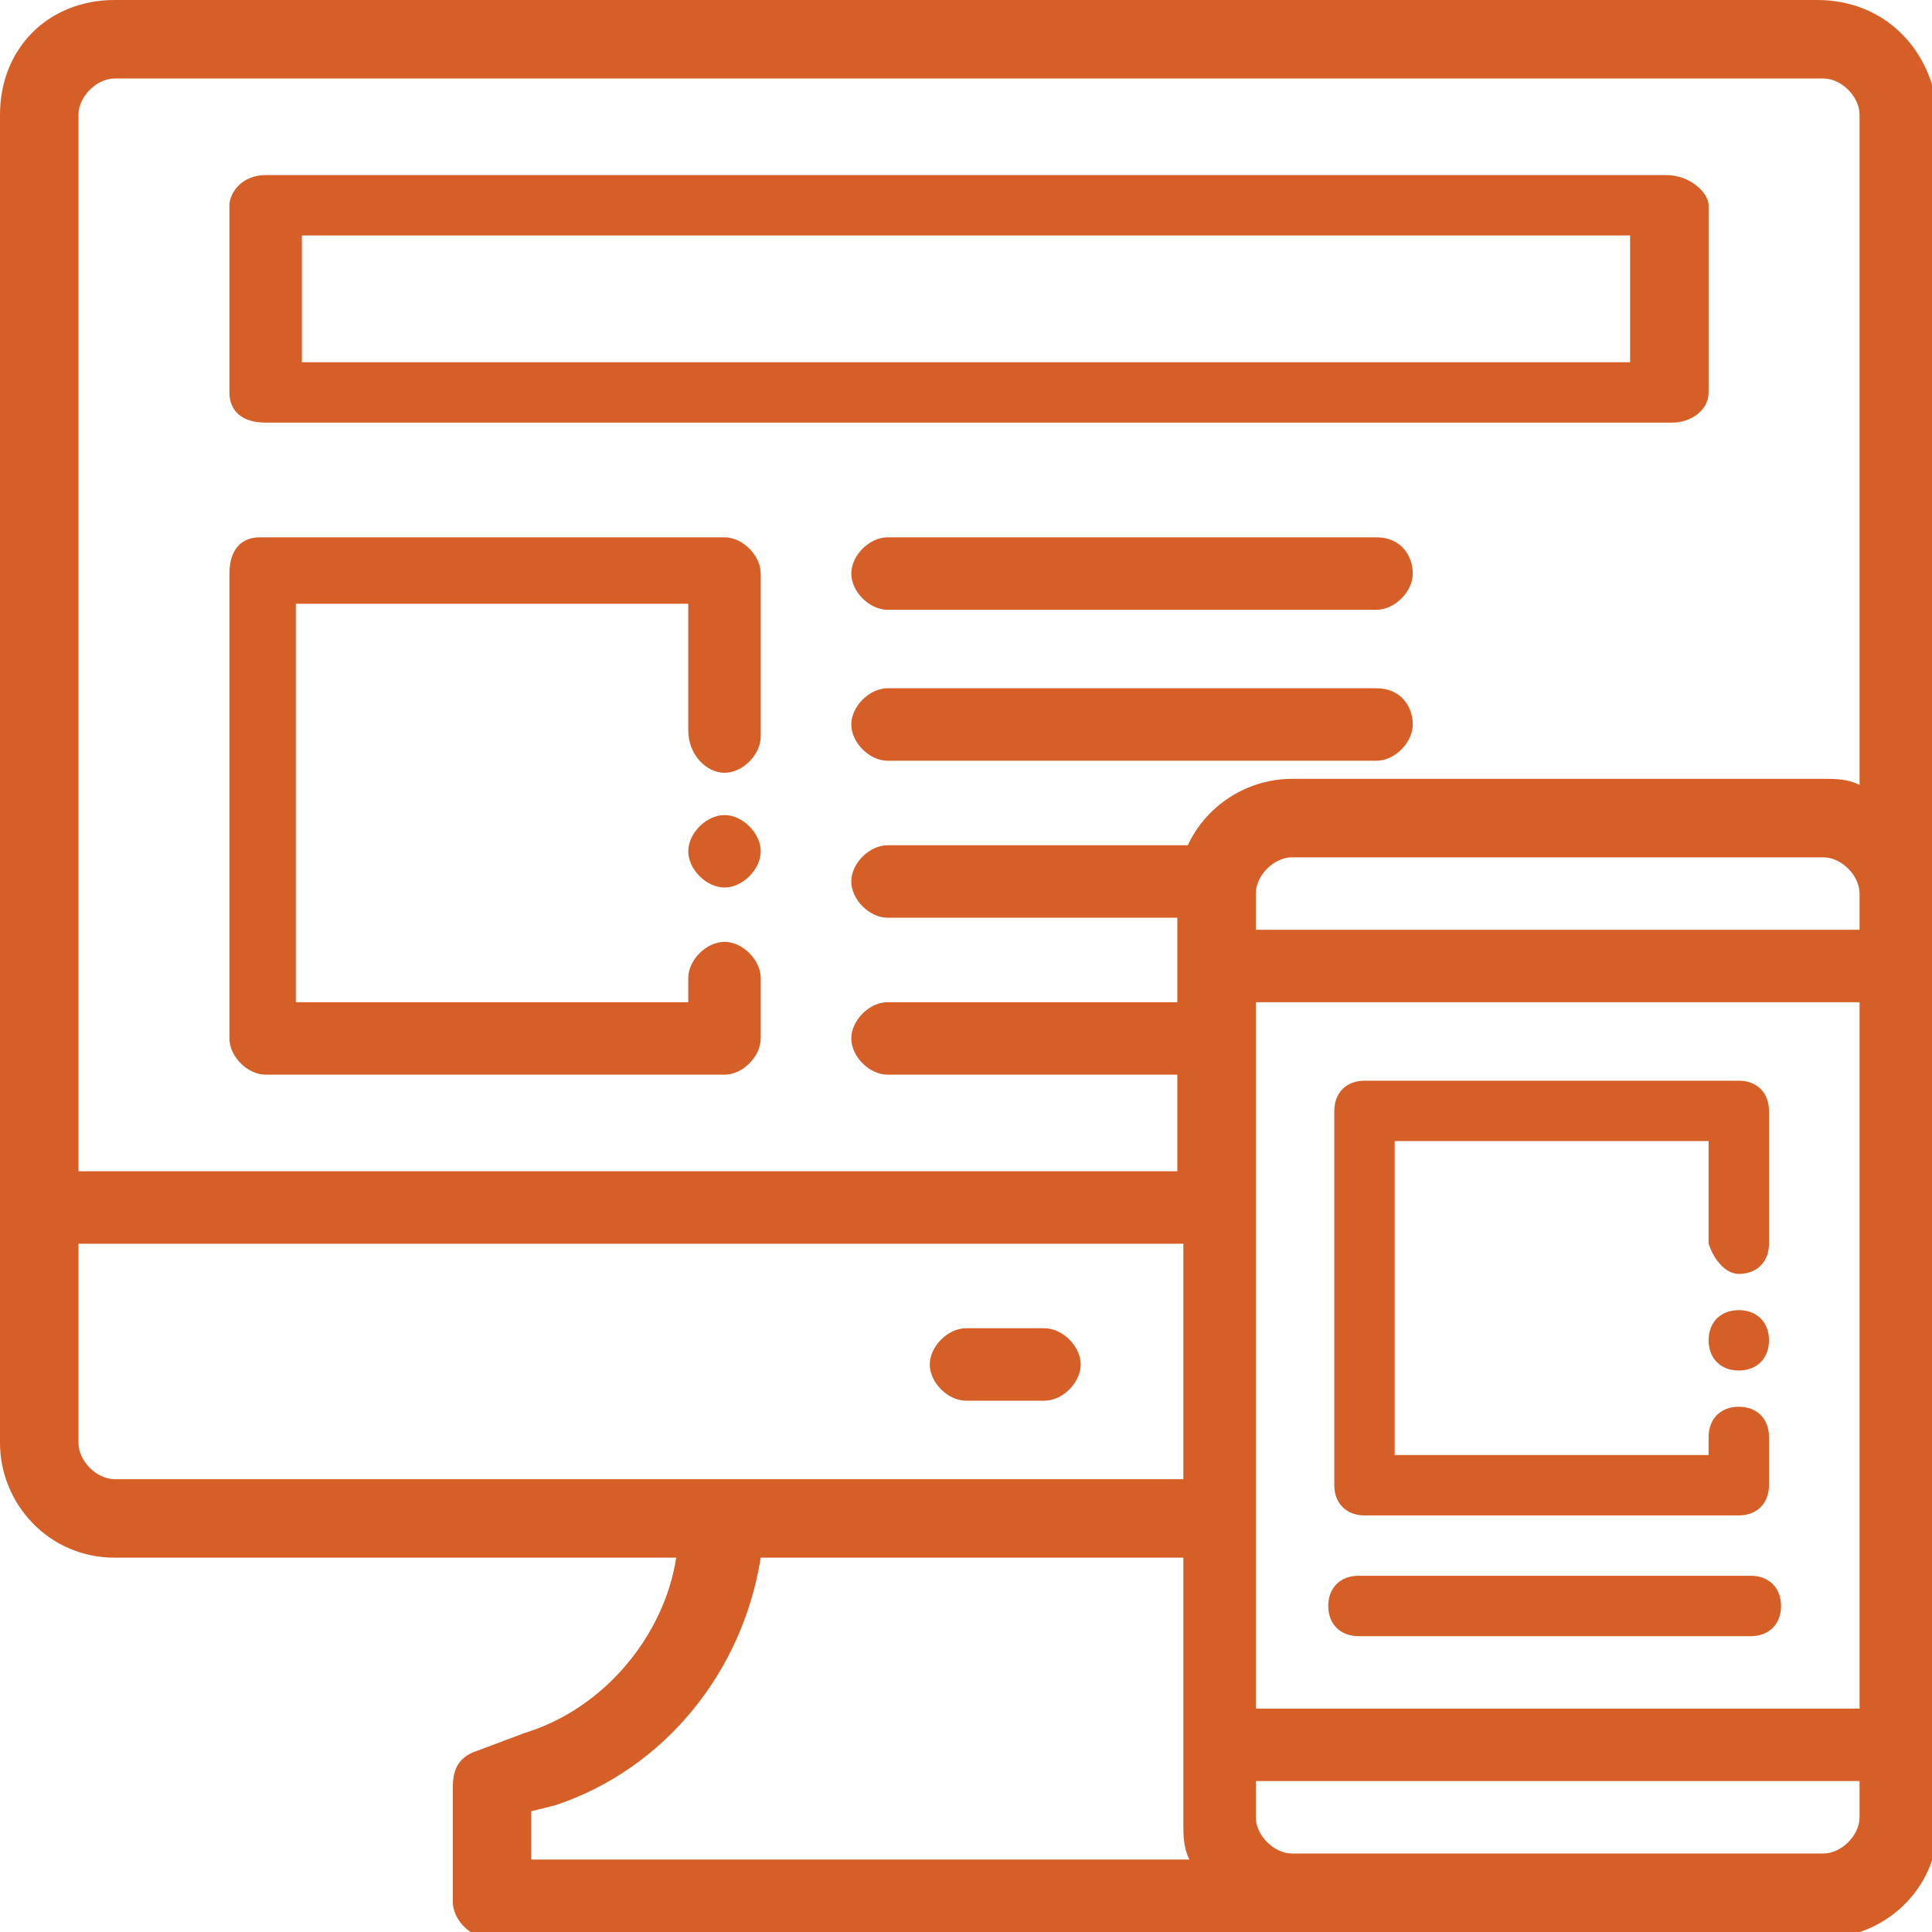 <?xml version="1.0" encoding="UTF-8"?> <!-- Generator: Adobe Illustrator 24.1.1, SVG Export Plug-In . SVG Version: 6.00 Build 0) --> <svg xmlns="http://www.w3.org/2000/svg" xmlns:xlink="http://www.w3.org/1999/xlink" version="1.1" id="Capa_1" x="0px" y="0px" viewBox="0 0 32 32" style="enable-background:new 0 0 32 32;" xml:space="preserve"> <style type="text/css"> .st0{fill:#D65F27;} .st1{fill:#D66027;} .st2{fill-rule:evenodd;clip-rule:evenodd;fill:#D66027;} </style> <g> <g> <path class="st0" d="M30.1,0H1.9C0.8,0,0,0.8,0,1.9v22c0,1,0.8,1.9,1.9,1.9h9.3c-0.2,1.3-1.2,2.5-2.5,2.9l-0.8,0.3 c-0.3,0.1-0.4,0.3-0.4,0.6v1.9c0,0.3,0.3,0.6,0.6,0.6h13.3h8.8c1,0,1.9-0.8,1.9-1.9V14.8V1.9C32,0.8,31.2,0,30.1,0z M1.9,24.5 c-0.3,0-0.6-0.3-0.6-0.6v-3.3h18.3v3.9H1.9z M8.8,30.8V30l0.4-0.1c1.8-0.6,3.1-2.2,3.4-4.1h7v4.4c0,0.2,0,0.4,0.1,0.6H8.8z M30.8,30.1c0,0.3-0.3,0.6-0.6,0.6h-8.8c-0.3,0-0.6-0.3-0.6-0.6v-0.6h10V30.1z M30.8,28.3h-10V16.6h10V28.3z M30.8,15.4h-10v-0.6 c0-0.3,0.3-0.6,0.6-0.6h8.8c0.3,0,0.6,0.3,0.6,0.6V15.4z M30.8,13c-0.2-0.1-0.4-0.1-0.6-0.1h-8.8c-1,0-1.9,0.8-1.9,1.9v4.6H1.3 V1.9c0-0.3,0.3-0.6,0.6-0.6h28.3c0.3,0,0.6,0.3,0.6,0.6V13z"></path> </g> </g> <g> <g> <path class="st0" d="M27.6,2.9H4.4C4,2.9,3.8,3.2,3.8,3.4v3.1C3.8,6.8,4,7,4.4,7h23.3c0.3,0,0.6-0.2,0.6-0.5V3.4 C28.3,3.2,28,2.9,27.6,2.9z M27,6H5V3.9h22V6z"></path> </g> </g> <g> <g> <path class="st0" d="M17.3,22H16c-0.3,0-0.6,0.3-0.6,0.6s0.3,0.6,0.6,0.6h1.3c0.3,0,0.6-0.3,0.6-0.6C17.9,22.3,17.6,22,17.3,22z"></path> </g> </g> <g> <g> <g> <path class="st0" d="M22.8,8.9h-8.1c-0.3,0-0.6,0.3-0.6,0.6s0.3,0.6,0.6,0.6h8.1c0.3,0,0.6-0.3,0.6-0.6S23.2,8.9,22.8,8.9z"></path> </g> </g> <g> <g> <path class="st0" d="M22.8,11.4h-8.1c-0.3,0-0.6,0.3-0.6,0.6s0.3,0.6,0.6,0.6h8.1c0.3,0,0.6-0.3,0.6-0.6 C23.4,11.7,23.2,11.4,22.8,11.4z"></path> </g> </g> <g> <g> <path class="st0" d="M19.8,14h-5.1c-0.3,0-0.6,0.3-0.6,0.6s0.3,0.6,0.6,0.6h5.1c0.3,0,0.6-0.3,0.6-0.6S20.2,14,19.8,14z"></path> </g> </g> <g> <g> <path class="st0" d="M19.8,16.6h-5.1c-0.3,0-0.6,0.3-0.6,0.6c0,0.3,0.3,0.6,0.6,0.6h5.1c0.3,0,0.6-0.3,0.6-0.6 C20.4,16.8,20.2,16.6,19.8,16.6z"></path> </g> </g> <g> <g> <path class="st0" d="M12,13.5c-0.3,0-0.6,0.3-0.6,0.6v0c0,0.3,0.3,0.6,0.6,0.6c0.3,0,0.6-0.3,0.6-0.6v0 C12.6,13.8,12.3,13.5,12,13.5z"></path> </g> </g> <g> <g> <path class="st0" d="M12,12.8c0.3,0,0.6-0.3,0.6-0.6V9.5c0-0.3-0.3-0.6-0.6-0.6H4.3C4,8.9,3.8,9.1,3.8,9.5v7.7 c0,0.3,0.3,0.6,0.6,0.6H12c0.3,0,0.6-0.3,0.6-0.6v-1c0-0.3-0.3-0.6-0.6-0.6c-0.3,0-0.6,0.3-0.6,0.6v0.4H4.9V10h6.5v2.1 C11.4,12.5,11.7,12.8,12,12.8z"></path> </g> </g> </g> <g> <g> <path class="st0" d="M29,26.1h-6.5c-0.3,0-0.5,0.2-0.5,0.5c0,0.3,0.2,0.5,0.5,0.5H29c0.3,0,0.5-0.2,0.5-0.5 C29.5,26.3,29.3,26.1,29,26.1z"></path> </g> </g> <g> <g> <g> <path class="st0" d="M28.8,21.7c-0.3,0-0.5,0.2-0.5,0.5v0c0,0.3,0.2,0.5,0.5,0.5c0.3,0,0.5-0.2,0.5-0.5v0 C29.3,21.9,29.1,21.7,28.8,21.7z"></path> </g> </g> <g> <g> <path class="st0" d="M28.8,21.1c0.3,0,0.5-0.2,0.5-0.5v-2.2c0-0.3-0.2-0.5-0.5-0.5h-6.2c-0.3,0-0.5,0.2-0.5,0.5v6.2 c0,0.3,0.2,0.5,0.5,0.5h6.2c0.3,0,0.5-0.2,0.5-0.5v-0.8c0-0.3-0.2-0.5-0.5-0.5c-0.3,0-0.5,0.2-0.5,0.5v0.3h-5.2v-5.2h5.2v1.7 C28.4,20.9,28.6,21.1,28.8,21.1z"></path> </g> </g> </g> </svg> 